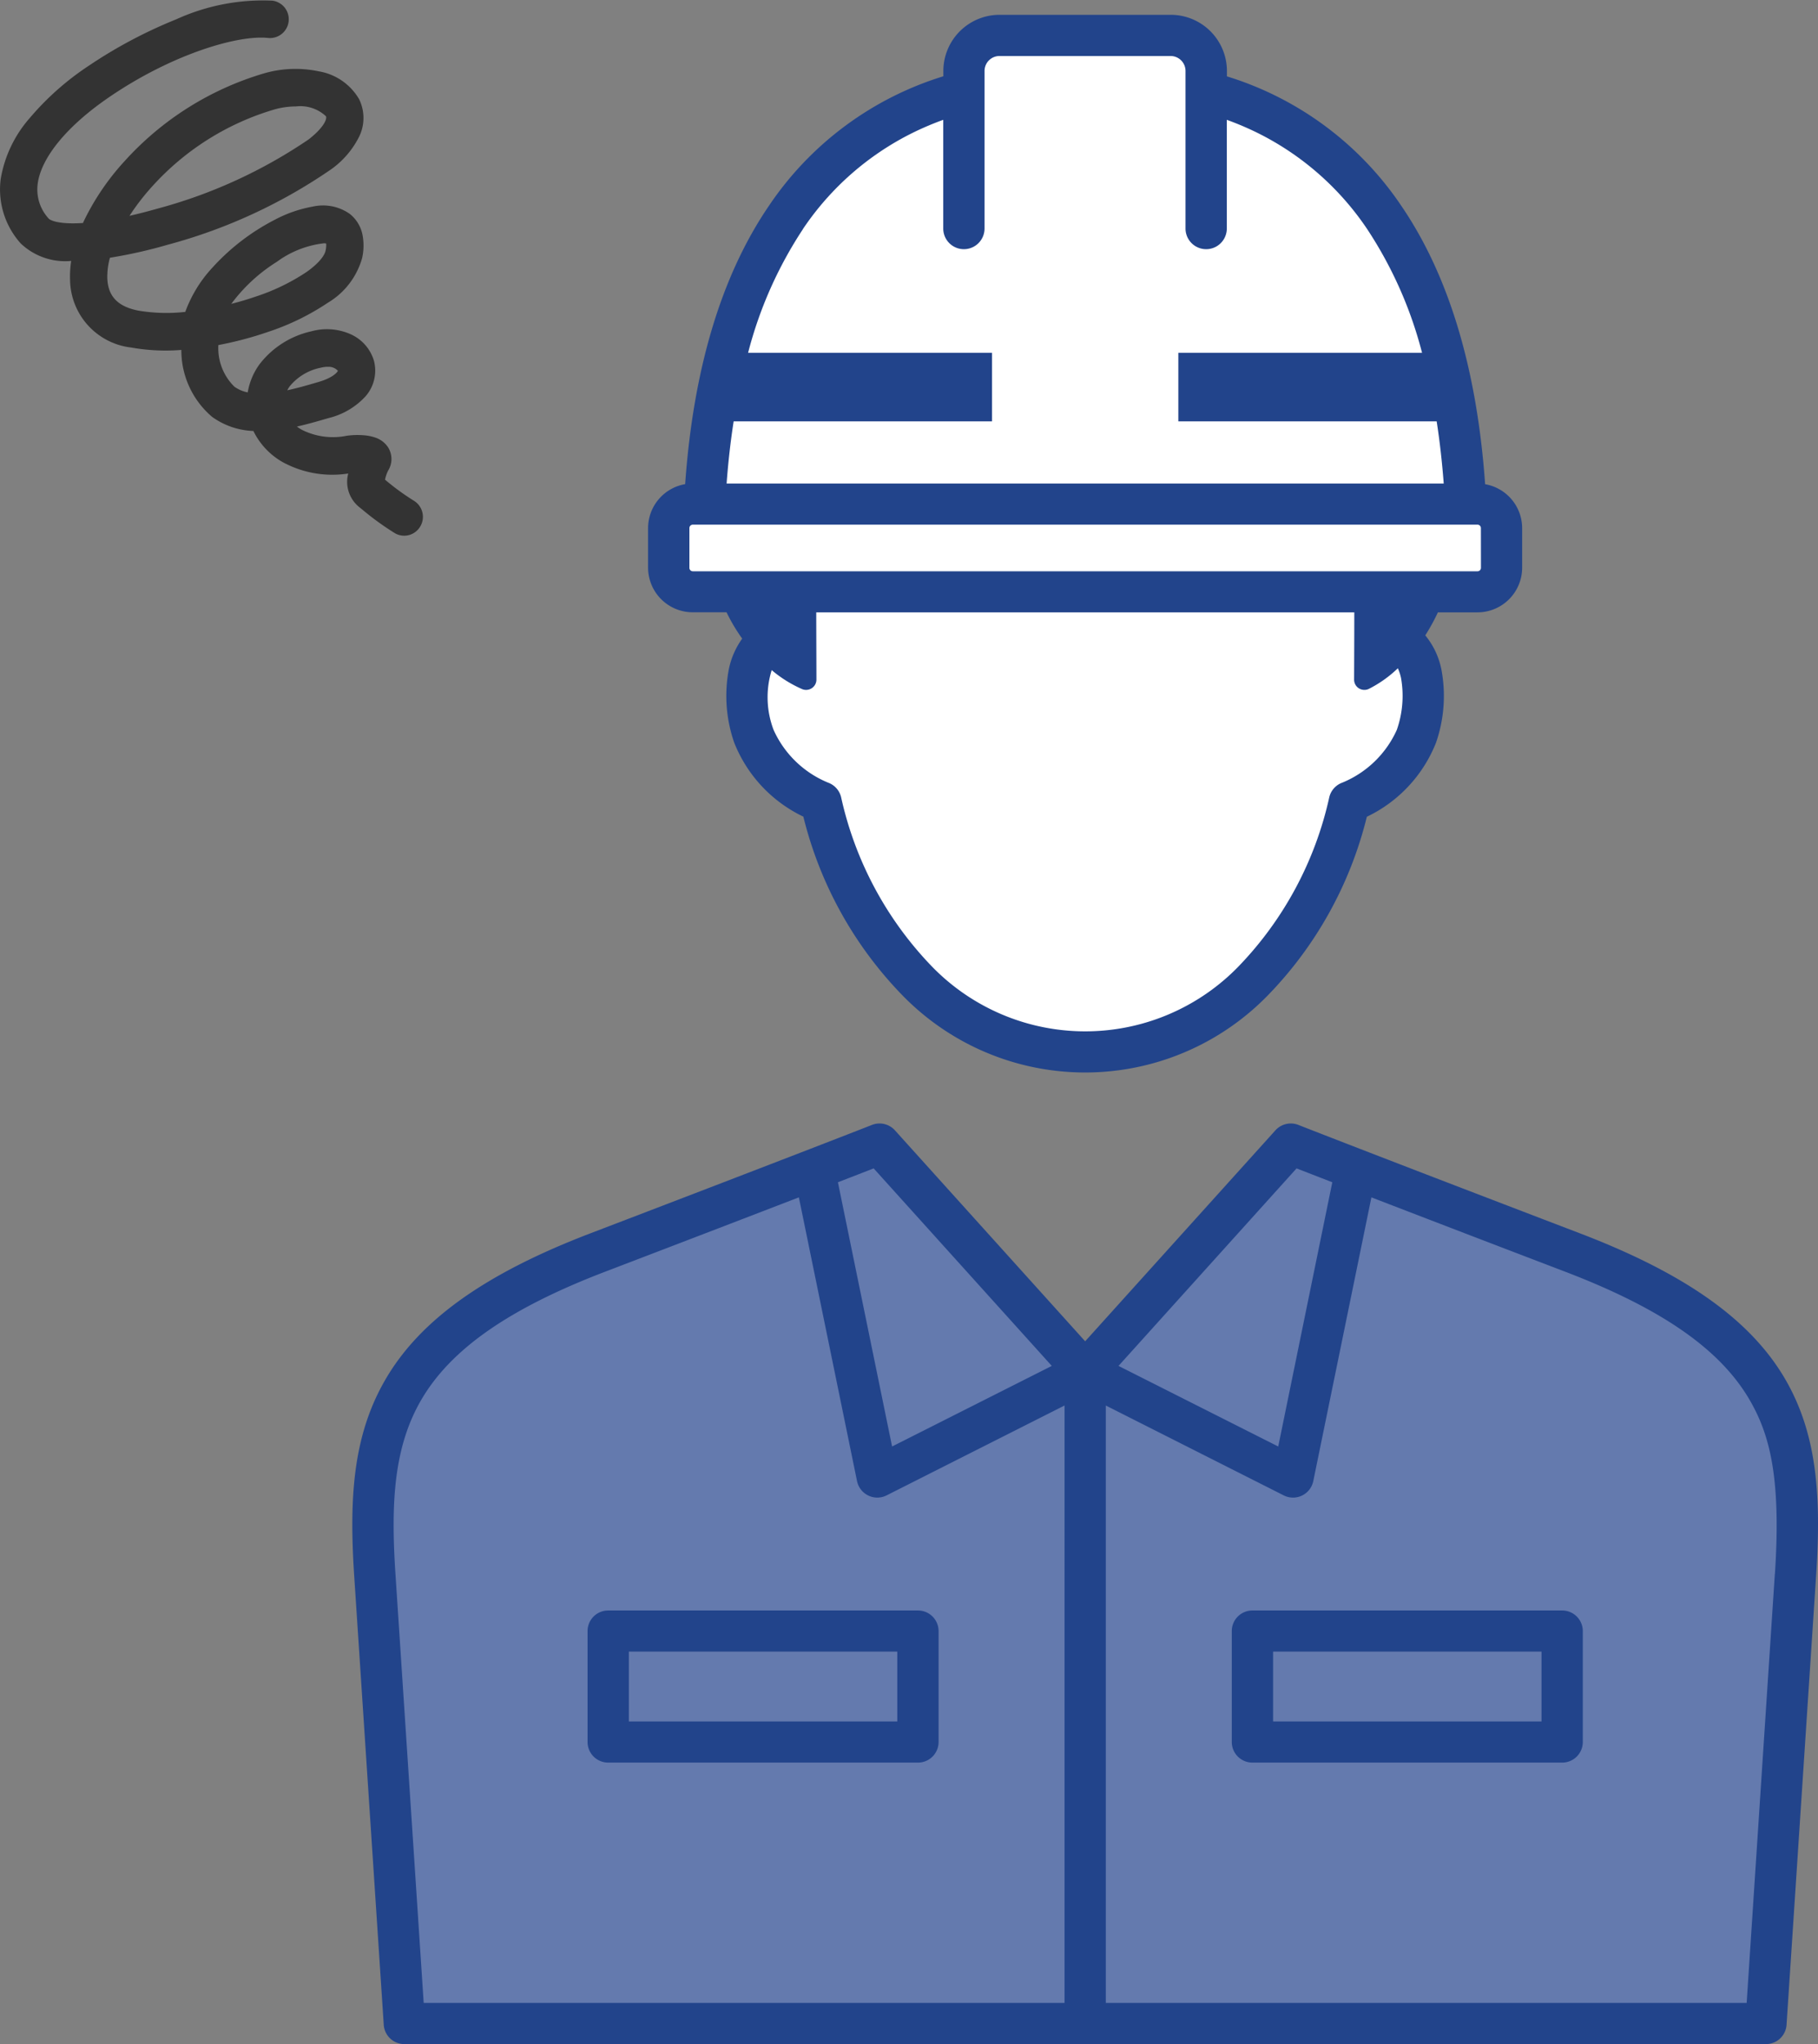 <svg xmlns="http://www.w3.org/2000/svg" xmlns:xlink="http://www.w3.org/1999/xlink" width="129" height="145" viewBox="0 0 129 145"><rect x="0" y="0" width="129" height="145" fill="#808080" stroke="none"/><defs><clipPath id="a"><rect width="30" height="38" fill="#333"/></clipPath><clipPath id="b"><rect width="104" height="143.944" fill="none"/></clipPath></defs><g transform="translate(-1313 -2712)"><g transform="translate(1313 2712)"><g clip-path="url(#a)"><path d="M28.675,38A1.311,1.311,0,0,1,28,37.81a19.844,19.844,0,0,1-2.309-1.677c-.1-.08-.182-.149-.237-.192a2.3,2.3,0,0,1-.744-2.352,7.355,7.355,0,0,1-4.667-.817,5.126,5.126,0,0,1-2.063-2.2,5.326,5.326,0,0,1-2.927-1,6.186,6.186,0,0,1-2.185-4.75,14.022,14.022,0,0,1-3.561-.17A4.9,4.9,0,0,1,4.972,19.87a7.093,7.093,0,0,1,.08-1.363,4.567,4.567,0,0,1-3.586-1.243A5.733,5.733,0,0,1,.051,12.69,8.731,8.731,0,0,1,2.1,8.384,19.69,19.69,0,0,1,6.3,4.662,33.514,33.514,0,0,1,12.5,1.372,14.835,14.835,0,0,1,19.324.045a1.332,1.332,0,0,1-.288,2.648C16.894,2.457,12.221,3.839,7.78,6.867c-3,2.043-4.858,4.293-5.106,6.173a3.049,3.049,0,0,0,.8,2.485s.414.409,2.321.3l.091-.005q.041-.09.083-.18a17.574,17.574,0,0,1,2.862-4.2A21.54,21.54,0,0,1,18.714,5.21,7.984,7.984,0,0,1,22.6,5.056a4.094,4.094,0,0,1,2.885,1.985,3.028,3.028,0,0,1,.019,2.611,6.315,6.315,0,0,1-1.975,2.335A37.508,37.508,0,0,1,11.9,17.36a33.961,33.961,0,0,1-4.1.923,5.032,5.032,0,0,0-.184,1.476c.053,1.267.75,1.989,2.2,2.274a12.045,12.045,0,0,0,3.33.092,9.311,9.311,0,0,1,1.938-3.154,15.6,15.6,0,0,1,4.447-3.4,9.176,9.176,0,0,1,2.661-.917,3.308,3.308,0,0,1,2.615.509A2.515,2.515,0,0,1,25.71,16.6a4.011,4.011,0,0,1-.016,1.711,5.389,5.389,0,0,1-2.438,3.169,17.357,17.357,0,0,1-4.233,2.063,25.032,25.032,0,0,1-3.528.934,3.824,3.824,0,0,0,1.135,2.95,2.386,2.386,0,0,0,.948.407,4.7,4.7,0,0,1,.841-2A6.38,6.38,0,0,1,22.1,23.5a4.141,4.141,0,0,1,2.738.19,3,3,0,0,1,1.7,1.913,2.768,2.768,0,0,1-.61,2.521,5.227,5.227,0,0,1-2.613,1.532l-.156.045c-.624.182-1.336.389-2.09.556a2.945,2.945,0,0,0,.311.21,4.9,4.9,0,0,0,3.209.446,5.453,5.453,0,0,1,1.293-.031,3.235,3.235,0,0,1,.714.146,1.746,1.746,0,0,1,.932.69,1.554,1.554,0,0,1,.009,1.671,2.524,2.524,0,0,0-.216.638l.043.035a17.238,17.238,0,0,0,2,1.456,1.337,1.337,0,0,1,.457,1.826A1.321,1.321,0,0,1,28.675,38m-1.146-4.6,0,0,0,0m-4.295-7.38a1.93,1.93,0,0,0-.481.065A3.8,3.8,0,0,0,20.559,27.4a2.234,2.234,0,0,0-.175.285c.724-.155,1.432-.361,2.035-.537l.157-.046c1.046-.3,1.363-.7,1.4-.8a.88.88,0,0,0-.74-.278m-.276-8.764a6.977,6.977,0,0,0-3.321,1.315,11.776,11.776,0,0,0-3.227,2.98c.589-.15,1.177-.325,1.754-.524A14.725,14.725,0,0,0,21.742,19.3c1.138-.8,1.328-1.362,1.359-1.516a1.7,1.7,0,0,0,.043-.512.941.941,0,0,0-.185-.015M21,7.549a5.677,5.677,0,0,0-1.558.223,18.862,18.862,0,0,0-8.653,5.462,16.378,16.378,0,0,0-1.6,2.075c.64-.145,1.312-.317,2.007-.516A35.294,35.294,0,0,0,21.907,9.884c1.069-.837,1.316-1.45,1.221-1.639A2.657,2.657,0,0,0,21,7.549" transform="translate(0 0.001)" fill="#333"/></g></g><g transform="translate(1338 2713.056)"><g transform="translate(0 0)" clip-path="url(#b)"><path d="M100.119,831.7c-15-5.732-19.981-7.691-19.981-7.691L65.546,840.18,50.953,824.005s-4.975,1.954-19.981,7.691-16.51,12.54-15.828,22.9l2.094,31.8h96.614l2.094-31.8c.682-10.357-.706-17.12-15.828-22.9" transform="translate(-13.547 -743.906)" fill="#647aae"/><path d="M194.33,1175.187H172.353a1.462,1.462,0,0,1-1.465-1.458v-7.874a1.461,1.461,0,0,1,1.465-1.458H194.33a1.462,1.462,0,0,1,1.465,1.458v7.874a1.462,1.462,0,0,1-1.465,1.458m-20.512-2.916h19.047v-4.958H173.818Z" transform="translate(-154.196 -1051.209)" fill="#22448b"/><path d="M662.33,1175.187H640.353a1.462,1.462,0,0,1-1.465-1.458v-7.874a1.461,1.461,0,0,1,1.465-1.458H662.33a1.462,1.462,0,0,1,1.465,1.458v7.874a1.462,1.462,0,0,1-1.465,1.458m-20.512-2.916h19.047v-4.958H641.818Z" transform="translate(-576.484 -1051.209)" fill="#22448b"/><path d="M101.681,827.154c-2.438-4.2-7.072-7.493-14.584-10.363-14.821-5.662-19.917-7.666-19.967-7.686a1.47,1.47,0,0,0-1.629.382L52,824.454,38.5,809.487a1.47,1.47,0,0,0-1.628-.382c-.05.02-5.145,2.019-19.968,7.686-7.466,2.854-12.085,6.142-14.538,10.345C.014,831.16-.226,835.646.136,841.145l2.094,31.8a1.462,1.462,0,0,0,1.462,1.363h96.614a1.462,1.462,0,0,0,1.462-1.363l2.094-31.8c.363-5.517.131-10.007-2.181-13.991M67,812.189c.564.22,1.4.543,2.536.985L65.7,831.917,54.366,826.2Zm-30.007,0L49.632,826.2,38.3,831.917l-3.844-18.744c1.142-.442,1.974-.765,2.538-.985M3.06,840.954c-.327-4.966-.14-8.968,1.836-12.354,2.1-3.6,6.247-6.484,13.055-9.087,6.13-2.344,10.6-4.061,13.734-5.27l4.128,20.131a1.468,1.468,0,0,0,2.1,1.009l12.624-6.374V871.39H5.064Zm97.878,0-2,30.436H53.466V829.011l12.62,6.372a1.466,1.466,0,0,0,2.1-1.009l4.125-20.13c3.138,1.21,7.606,2.927,13.738,5.269,6.851,2.617,11.013,5.509,13.1,9.1,1.405,2.421,2.248,5.446,1.794,12.342" transform="translate(0 -730.362)" fill="#22448b"/><path d="M287.248,48.25h-.837c-.724-14.205-5.731-25.783-18.405-29.259V17.521a2.522,2.522,0,0,0-2.528-2.516H253.343a2.522,2.522,0,0,0-2.528,2.516v1.471c-12.674,3.476-17.681,15.053-18.405,29.259h-.837a1.705,1.705,0,0,0-1.709,1.7V52.77a1.705,1.705,0,0,0,1.709,1.7h5.99c-.043.538-.1,1.87-.1,1.87s-.02.894-.02,1.435c-1.9.616-2.588,3.724-1.535,6.943a8.612,8.612,0,0,0,4.759,4.659c2.523,10.281,9.5,17.731,18.745,17.731s16.223-7.45,18.745-17.731a8.612,8.612,0,0,0,4.759-4.659c1.053-3.219.365-6.327-1.535-6.943,0-1.037-.019-2.151-.094-3.306h5.963a1.705,1.705,0,0,0,1.709-1.7V49.951a1.705,1.705,0,0,0-1.709-1.7" transform="translate(-207.412 -13.547)" fill="#fff"/><path d="M274.257,33.3c-.579-8.175-2.57-14.8-5.943-19.744a23.09,23.09,0,0,0-12.378-9.189V3.979A3.988,3.988,0,0,0,251.944,0H239.808a3.988,3.988,0,0,0-3.993,3.974v.386a23.09,23.09,0,0,0-12.378,9.189c-3.373,4.942-5.364,11.569-5.943,19.744a3.168,3.168,0,0,0-2.631,3.112v2.819a3.17,3.17,0,0,0,3.174,3.159h2.393l.011.023a12.778,12.778,0,0,0,1.1,1.846,5.665,5.665,0,0,0-.946,2.16,10.11,10.11,0,0,0,.377,5.212,9.827,9.827,0,0,0,4.909,5.256A27.629,27.629,0,0,0,232.954,69.6a18.092,18.092,0,0,0,25.843,0,27.629,27.629,0,0,0,7.067-12.712,9.826,9.826,0,0,0,4.909-5.256,10.11,10.11,0,0,0,.377-5.212,5.492,5.492,0,0,0-1.14-2.4A13.846,13.846,0,0,0,270.9,42.4l.005-.012h2.805a3.17,3.17,0,0,0,3.174-3.159V36.409a3.168,3.168,0,0,0-2.631-3.112m-48.4-18.105a20.158,20.158,0,0,1,7.793-6.825,21.341,21.341,0,0,1,2.161-.918V15.16a1.465,1.465,0,0,0,2.93,0V3.979a1.061,1.061,0,0,1,1.063-1.057h12.135a1.061,1.061,0,0,1,1.063,1.057V15.16a1.465,1.465,0,0,0,2.93,0V7.449a21.327,21.327,0,0,1,2.161.918,20.159,20.159,0,0,1,7.793,6.825,29.066,29.066,0,0,1,3.9,8.787H252.489v4.86h18.33q.327,2.113.5,4.411H220.435q.171-2.3.5-4.411h18.334v-4.86h-17.31a29.064,29.064,0,0,1,3.9-8.787M265.289,47.77a.736.736,0,0,0,.7.055,8.413,8.413,0,0,0,2.075-1.471,3.432,3.432,0,0,1,.226.69,7.293,7.293,0,0,1-.3,3.683,7.266,7.266,0,0,1-3.874,3.743,1.46,1.46,0,0,0-.915,1.022,25.036,25.036,0,0,1-6.455,12.027,15.154,15.154,0,0,1-21.733,0,25.035,25.035,0,0,1-6.455-12.027,1.461,1.461,0,0,0-.915-1.022,7.265,7.265,0,0,1-3.874-3.743,6.51,6.51,0,0,1-.135-4.242,8.731,8.731,0,0,0,2.177,1.355.736.736,0,0,0,.68-.08.729.729,0,0,0,.317-.6c0-1.066-.011-3.054-.013-4.769h38.179c0,1.519-.008,3.328-.014,4.768a.728.728,0,0,0,.333.614m8.668-8.542a.244.244,0,0,1-.244.243H218.038a.244.244,0,0,1-.244-.243V36.409a.244.244,0,0,1,.244-.243h55.675a.244.244,0,0,1,.244.243Z" transform="translate(-193.877 -0.005)" fill="#22448b"/></g></g></g></svg>